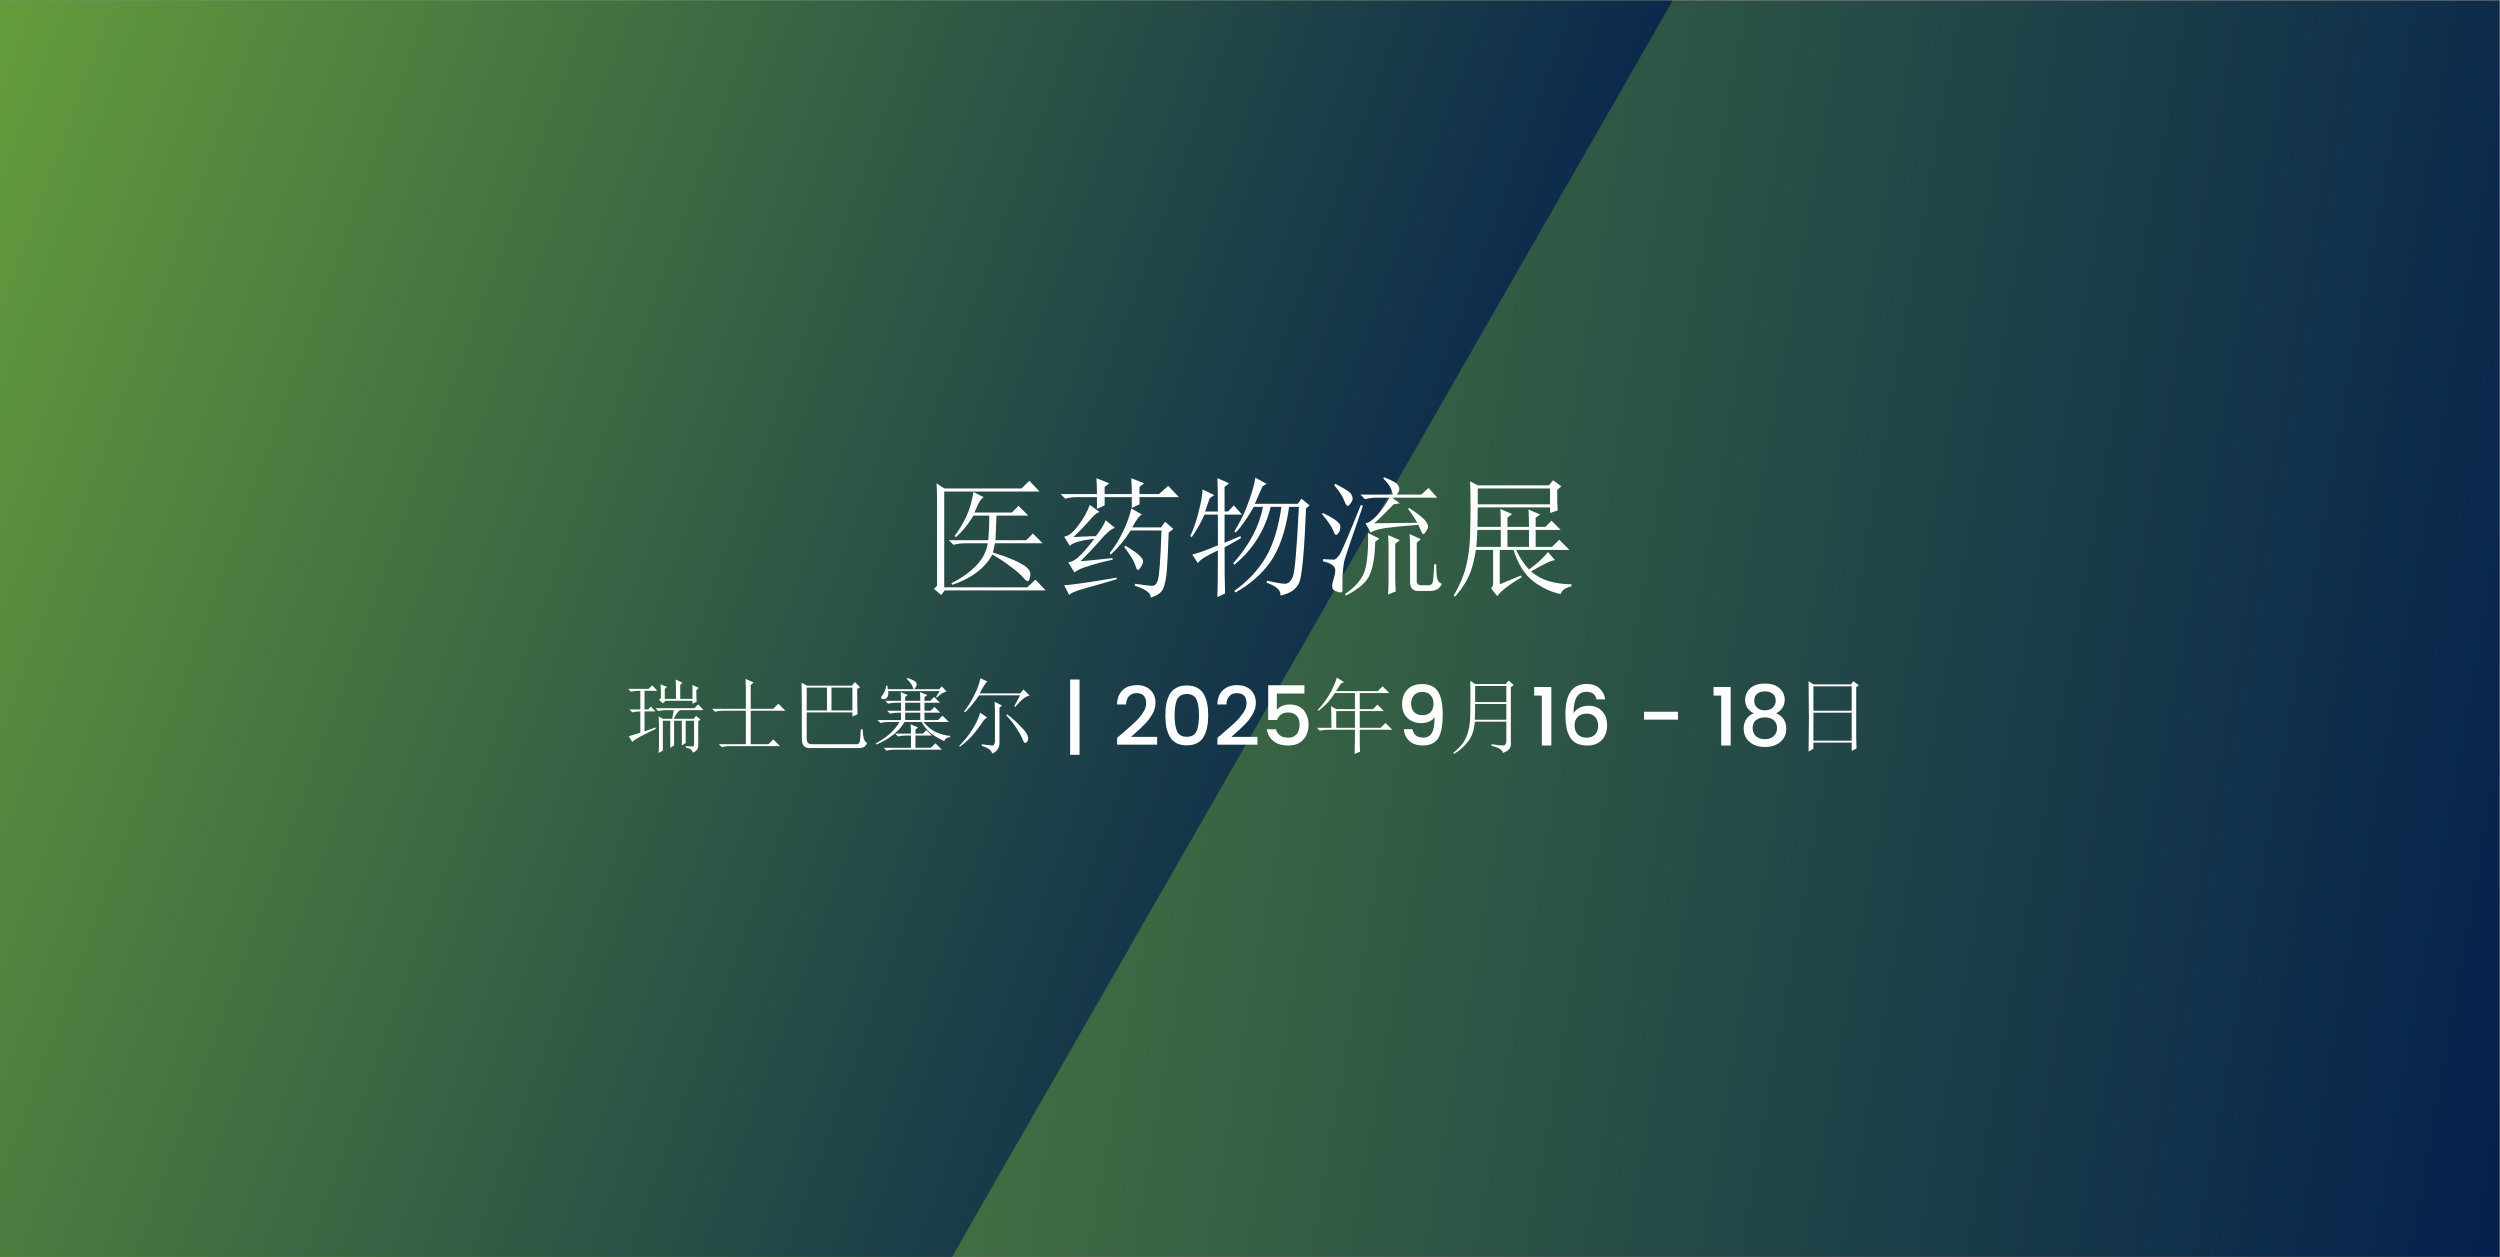 <?xml version="1.0" encoding="UTF-8" standalone="no"?>
<svg
   id="Layer_1"
   version="1.1"
   viewBox="0 0 2185 1099"
   sodipodi:docname="77-Mar-Event-Pharma_Logistics_Days-LT_2527704255_ZS.svg"
   inkscape:version="1.1 (c68e22c387, 2021-05-23)"
   xmlns:inkscape="http://www.inkscape.org/namespaces/inkscape"
   xmlns:sodipodi="http://sodipodi.sourceforge.net/DTD/sodipodi-0.dtd"
   xmlns="http://www.w3.org/2000/svg"
   xmlns:svg="http://www.w3.org/2000/svg">
  <rect x="0" y="0" width="2185" height="1099" fill="#808080" stroke="none"/>
  <sodipodi:namedview
     id="namedview21038"
     pagecolor="#ffffff"
     bordercolor="#666666"
     borderopacity="1.0"
     inkscape:pageshadow="2"
     inkscape:pageopacity="0.0"
     inkscape:pagecheckerboard="0"
     showgrid="false"
     inkscape:zoom="0.51899314"
     inkscape:cx="1091.5366"
     inkscape:cy="550.10361"
     inkscape:window-width="2560"
     inkscape:window-height="1017"
     inkscape:window-x="-8"
     inkscape:window-y="-8"
     inkscape:window-maximized="1"
     inkscape:current-layer="g1005" />
  <defs
     id="defs20908">
    <style
       id="style20893"> .st0 { fill: none; } .st1 { fill: url(#linear-gradient1); } .st2 { fill: url(#linear-gradient); } .st3 { fill: #fff; } .st4 { clip-path: url(#clippath); } </style>
    <linearGradient
       id="linear-gradient"
       x1="-61.2"
       y1="-643.9"
       x2="2245.5"
       y2="-237.1"
       gradientTransform="translate(0 990)"
       gradientUnits="userSpaceOnUse">
      <stop
         offset="0"
         stop-color="#6eaa3a"
         id="stop20895" />
      <stop
         offset="1"
         stop-color="#05204d"
         id="stop20897" />
    </linearGradient>
    <clipPath
       id="clippath">
      <rect
         class="st0"
         x="-.2"
         y=".5"
         width="1866.7"
         height="1098"
         id="rect20900" />
    </clipPath>
    <linearGradient
       id="linear-gradient1"
       x1="-248.9"
       y1="896.6"
       x2="1294.4"
       y2="334.9"
       gradientTransform="translate(0 1100) scale(1 -1)"
       gradientUnits="userSpaceOnUse">
      <stop
         offset="0"
         stop-color="#6eaa3a"
         id="stop20903" />
      <stop
         offset="1"
         stop-color="#05204d"
         id="stop20905" />
    </linearGradient>
  </defs>
  <g
     id="Layer_11"
     data-name="Layer_1">
    <g
       id="g20916">
      <rect
         class="st2"
         x="-.2"
         y=".5"
         width="2184.7"
         height="1098"
         id="rect20910" />
      <g
         class="st4"
         clip-path="url(#clippath)"
         id="g20914">
        <polyline
           class="st1"
           points="1765 -527.8 276.8 -527.8 -425.5 688.6 243.3 1846.7 402.5 1847.4"
           id="polyline20912" />
      </g>
    </g>
  </g>
  <g
     id="g21035">
    <g
       id="g20957"
       transform="translate(0,80)">
      <g
         id="g1005"
         transform="translate(331.555,405.984)">
        <g
           id="g61028">
          <path
             d="m 493.699,-59.091 h 67.636 l 6.719,-6.719 8.958,9.406 h -83.313 v 83.761 h 72.563 l 7.167,-6.719 8.958,9.406 h -88.24 l -3.135,4.031 -6.271,-5.375 2.688,-2.688 v -75.25 q 0,-6.271 -0.448,-14.333 z m 25.531,3.135 8.958,4.479 q -2.688,1.792 -4.927,6.271 -1.792,4.031 -3.135,7.167 h 32.698 l 5.823,-5.823 8.51,8.51 h -27.771 q -0.448,11.198 -0.896,21.5 h 26.875 l 5.823,-5.823 8.51,8.51 h -41.656 q -0.896,4.479 -1.792,8.063 17.469,5.375 25.531,10.302 8.063,4.479 7.167,9.854 -0.896,4.927 -2.24,4.927 -1.344,0 -3.135,-2.24 Q 559.095,14.368 551.928,9.441 545.209,4.066 535.803,-1.309 525.949,16.608 500.865,25.118 L 499.969,23.774 Q 512.511,17.503 521.022,8.993 529.98,0.035 531.772,-11.163 H 512.511 q -5.823,0 -10.75,1.344 l -4.031,-4.031 h 34.49 q 0.896,-11.198 0.896,-21.5 h -13.885 q -6.271,10.75 -15.229,18.813 L 502.657,-17.434 q 5.823,-7.615 10.302,-17.021 4.479,-9.854 6.271,-21.5 z"
             style="font-weight:bold;font-size:114.667px;line-height:1.25;font-family:SimSun;-inkscape-font-specification:'SimSun Bold';text-align:center;text-anchor:middle;fill:#ffffff"
             id="path60989" />
          <path
             d="m 598.511,25.566 q 6.271,-0.448 18.365,-2.24 12.542,-1.792 27.323,-4.479 l 0.448,1.344 q -13.438,4.031 -26.427,7.615 -13.438,3.583 -15.229,6.271 z M 612.845,4.514 q 6.719,-0.448 27.771,-2.688 l 0.448,1.344 Q 630.314,5.41 620.459,8.545 611.053,11.233 607.47,14.368 l -5.375,-8.958 q 4.927,-0.448 10.302,-5.823 5.823,-5.823 12.542,-14.781 -17.917,2.24 -21.5,6.271 l -4.927,-8.063 q 5.375,-0.448 12.094,-9.406 7.167,-9.406 10.302,-18.365 l 8.51,6.271 q -3.583,0.896 -8.958,7.615 -5.823,6.719 -13.885,14.333 4.927,-0.448 19.708,-0.896 6.271,-8.063 8.51,-13.885 l 8.063,6.719 q -4.031,0.896 -11.646,9.406 -7.615,8.958 -18.365,19.708 z m 44.344,-46.136 9.406,5.375 q -3.135,0.896 -8.51,11.198 h 25.083 l 3.583,-4.927 7.167,6.271 -4.031,3.135 q -0.896,25.531 -1.792,34.938 -0.896,9.406 -3.135,14.333 -2.24,4.927 -10.75,7.615 0.448,-5.823 -13.885,-10.302 v -1.792 q 12.094,1.792 15.229,1.792 3.583,0 4.927,-5.375 1.792,-5.375 3.135,-43 h -26.875 q -8.063,12.542 -17.469,21.052 l -0.896,-1.344 q 6.271,-7.615 11.646,-18.813 5.375,-11.198 7.167,-20.156 z m -6.271,33.594 1.344,-0.896 q 10.302,6.271 12.542,8.958 2.688,2.688 2.688,4.479 0,1.792 -1.792,4.927 -1.792,2.688 -2.688,2.688 -1.344,0 -2.24,-4.031 -2.24,-6.271 -9.854,-16.125 z M 627.178,-41.174 v -10.302 h -17.021 q -5.823,0 -10.75,1.344 l -4.031,-4.031 h 31.802 q 0,-7.167 -0.448,-13.885 l 11.198,4.479 -4.031,3.135 v 6.271 h 23.74 q 0,-7.167 -0.448,-13.885 l 11.198,4.479 -4.031,3.135 v 6.271 h 17.021 l 8.063,-7.167 9.406,9.854 h -34.49 v 6.271 l -6.719,3.135 v -9.406 h -23.74 v 7.167 z"
             style="font-weight:bold;font-size:114.667px;line-height:1.25;font-family:SimSun;-inkscape-font-specification:'SimSun Bold';text-align:center;text-anchor:middle;fill:#ffffff"
             id="path60991" />
          <path
             d="m 765.585,-68.497 9.854,5.375 -3.583,2.24 q -3.135,7.167 -6.719,15.229 h 37.625 l 3.135,-4.479 7.167,5.823 -3.135,2.688 q -2.24,55.094 -5.823,64.5 -3.583,8.958 -16.573,11.646 0.896,-6.719 -12.094,-11.198 l 0.448,-1.792 q 11.646,2.688 15.677,2.688 4.031,0 6.719,-5.823 2.688,-6.271 5.375,-61.365 h -8.51 Q 790.668,-11.611 778.574,5.41 766.481,21.983 748.116,31.837 l -0.896,-1.344 q 17.469,-12.542 27.323,-29.115 9.854,-16.573 13.885,-44.344 h -9.406 q -7.615,30.906 -31.802,50.615 L 746.324,6.306 Q 767.377,-17.434 772.304,-42.965 h -8.063 q -8.51,14.781 -15.677,22.396 l -1.344,-0.896 q 8.063,-12.99 12.542,-25.979 4.927,-13.438 5.823,-21.052 z m -26.875,56.886 13.885,-5.823 0.448,1.792 -14.333,8.063 q 0,29.115 0.448,40.313 l -6.719,3.135 q 0.448,-9.406 0.448,-40.761 -15.677,7.167 -17.469,11.198 l -4.927,-7.615 q 7.615,-1.792 22.396,-8.063 V -36.247 h -11.646 q -4.927,10.75 -11.198,19.708 l -1.344,-0.896 q 4.927,-10.302 7.615,-22.396 3.135,-12.094 3.135,-18.365 l 10.302,4.927 -4.031,2.688 q -1.792,4.927 -4.031,11.646 h 11.198 q 0,-21.5 -0.448,-29.115 l 10.302,4.479 -4.031,3.135 v 21.5 h 3.135 l 4.927,-5.375 7.167,8.063 h -15.229 z"
             style="font-weight:bold;font-size:114.667px;line-height:1.25;font-family:SimSun;-inkscape-font-specification:'SimSun Bold';text-align:center;text-anchor:middle;fill:#ffffff"
             id="path60993" />
          <path
             d="m 881.596,33.628 q 0.448,-6.719 0.448,-12.99 V -8.028 q 0,-5.375 -0.448,-10.302 l 10.302,4.479 -4.031,3.135 v 29.115 q 0,6.271 0.448,12.542 z m -17.469,-53.75 9.854,4.927 -3.583,2.688 q -0.448,19.26 -4.927,29.115 -4.031,9.406 -20.604,17.917 l -0.896,-1.344 q 12.542,-8.51 16.573,-18.365 4.031,-9.854 3.583,-34.938 z m 36.729,42.552 V -7.132 q 0,-7.167 -0.448,-12.094 l 9.854,4.479 -3.583,3.135 v 32.25 q -0.448,4.927 4.031,4.927 h 6.271 q 3.583,0 4.031,-4.479 0.448,-4.479 0.896,-13.885 h 1.792 q 0,8.958 0.896,12.542 0.896,3.583 4.031,4.479 -2.688,6.271 -9.854,6.271 h -11.198 q -6.719,0 -6.719,-8.063 z m 6.271,-51.511 q -4.031,-7.167 -8.063,-12.094 l 0.896,-0.896 q 10.302,6.719 13.438,10.302 3.135,3.583 3.135,5.823 0,2.24 -1.792,4.479 -1.344,2.24 -2.24,2.24 -0.896,0 -1.344,-1.344 -1.344,-3.135 -3.135,-6.719 -17.469,1.344 -27.771,2.688 -9.854,1.344 -13.885,4.031 l -4.479,-8.063 q 4.031,-0.448 9.854,-6.719 5.823,-6.271 11.198,-15.677 h -10.75 q -5.823,0 -10.75,1.344 l -4.031,-4.031 h 28.219 q -0.896,-7.167 -8.063,-13.885 l 0.448,-1.344 q 11.198,4.479 12.094,6.719 1.344,1.792 1.344,3.583 0,2.24 -2.24,4.927 h 21.5 l 6.271,-5.823 7.615,8.51 h -39.417 l 6.719,4.927 -5.375,0.896 q -11.646,12.094 -17.021,16.573 9.406,0 37.625,-0.448 z M 859.648,-43.861 q -15.229,43.448 -16.573,49.271 -0.896,5.375 -1.344,13.885 0,8.063 0,11.198 0,1.344 -1.792,1.344 -1.344,0 -4.479,-1.344 -2.688,-0.896 -2.688,-4.031 0,-2.688 1.344,-6.719 1.344,-4.479 1.344,-7.167 0,-2.688 -2.24,-4.479 -1.792,-1.792 -8.51,-3.583 V 2.722 q 8.063,0.448 9.854,0.448 1.792,-0.448 4.479,-4.031 2.688,-3.583 18.813,-43.896 z m -34.938,6.271 q 15.229,7.167 15.229,11.646 0,4.031 -1.792,5.823 -1.344,1.792 -1.792,1.792 -1.344,0 -2.688,-4.031 -2.24,-5.375 -9.854,-14.333 z m 10.75,-25.531 q 12.542,6.271 13.885,8.958 1.344,2.688 1.344,3.583 0,2.24 -1.792,4.479 -1.344,2.24 -2.24,2.24 -1.792,0 -3.135,-4.031 -2.24,-6.271 -8.958,-13.885 z"
             style="font-weight:bold;font-size:114.667px;line-height:1.25;font-family:SimSun;-inkscape-font-specification:'SimSun Bold';text-align:center;text-anchor:middle;fill:#ffffff"
             id="path60995" />
          <path
             d="m 959.981,-59.091 v 13.885 h 63.156 v -13.885 z m 25.979,36.281 V -8.028 H 1004.773 V -22.809 Z m -47.031,57.334 q 7.615,-12.542 10.75,-25.083 3.135,-12.542 3.583,-26.427 0.448,-13.885 0.448,-26.427 0,-12.542 -0.448,-21.948 l 6.719,3.583 h 62.261 l 3.583,-4.479 7.167,5.375 -3.583,3.135 q 0,12.99 0.448,17.917 l -6.719,2.24 v -4.927 h -63.156 q 0,19.708 -0.896,30.906 -0.896,11.198 -4.479,22.844 -3.583,11.646 -14.333,24.188 z m 34.49,-39.865 h -15.229 l 0.448,-2.688 h 21.5 V -22.809 h -5.375 -15.229 v -2.688 h 20.604 q 0,-12.99 -0.448,-15.677 l 10.302,4.479 -4.031,3.135 v 8.063 h 18.813 q 0,-9.854 -0.448,-15.229 l 10.302,4.479 -4.031,2.688 v 8.063 h 8.51 l 5.375,-5.375 8.063,8.063 h -21.948 v 14.781 h 14.333 l 6.271,-6.271 8.958,8.958 h -46.584 q 4.479,9.854 11.198,17.021 10.75,-7.615 16.573,-15.229 l 6.271,7.167 q -4.479,0 -21.052,9.854 6.719,5.823 15.677,8.51 9.406,2.688 19.708,2.688 v 1.792 q -8.062,1.792 -9.406,6.719 -12.094,-2.24 -24.188,-11.198 -11.646,-9.406 -17.021,-27.323 H 979.242 V 24.67 l 18.365,-7.615 0.896,1.344 q -16.573,9.854 -21.5,16.573 l -5.375,-6.719 q 2.24,-2.24 1.792,-6.271 z"
             style="font-weight:bold;font-size:114.667px;line-height:1.25;font-family:SimSun;-inkscape-font-specification:'SimSun Bold';text-align:center;text-anchor:middle;fill:#ffffff"
             id="path60997" />
        </g>
        <g
           id="g61143">
          <path
             d="m 245.806,112.154 5.625,2.25 -1.969,1.688 v 8.719 h 9.844 q 0,-11.531 -0.281,-16.875 l 5.906,2.812 -1.969,1.969 v 12.094 h 10.688 v -12.094 l 5.625,2.531 -2.25,1.969 q 0,7.031 0.281,10.125 l -3.656,1.688 v -2.531 h -23.625 l -2.25,2.25 -3.375,-3.094 1.688,-1.406 q 0,-7.594 -0.281,-12.094 z m -1.688,59.906 0.281,-6.469 q 0,-9.844 0,-17.438 l -0.281,-7.875 3.656,1.969 h 8.156 l 1.406,-7.594 h -6.75 q -3.656,0 -6.75,0.844 l -2.531,-2.531 h 34.031 l 3.375,-3.375 4.5,5.062 H 262.681 q -2.812,2.25 -5.344,7.594 h 17.438 l 1.969,-2.531 3.938,3.094 -1.969,1.688 v 20.531 q 0.281,5.062 -4.781,6.75 -0.562,-3.375 -6.188,-4.5 v -1.125 q 3.938,0.281 5.625,0.281 1.688,0 1.688,-1.688 v -20.812 h -7.312 v 19.406 l -3.375,2.25 v -21.656 h -6.75 v 21.656 l -3.375,1.969 v -23.625 h -6.469 v 26.156 z m -26.156,-14.625 q 5.062,-1.406 10.125,-3.094 v -18.562 h -0.281 q -3.656,0 -6.75,0.844 l -2.531,-2.531 h 9.562 v -16.312 h -1.406 q -3.656,0 -6.75,0.844 l -2.531,-2.531 h 18 l 3.094,-3.094 4.5,4.781 h -11.25 v 16.312 h 3.094 l 2.531,-2.531 3.938,4.219 h -9.562 v 17.438 l 9.562,-3.375 0.281,1.125 q -8.719,4.219 -13.5,6.75 -4.781,2.531 -7.031,4.781 z"
             style="font-weight:normal;font-size:72px;line-height:1.25;font-family:SimSun;-inkscape-font-specification:SimSun;fill:#ffffff"
             id="path61030" />
          <path
             d="m 320.337,116.935 q 0,-3.375 -0.281,-9.562 l 7.031,3.094 -2.531,2.25 v 20.812 h 19.688 l 4.5,-4.5 6.188,6.188 h -30.375 v 29.25 h 15.469 l 4.219,-4.219 5.906,5.906 H 305.993 q -3.656,0 -6.75,0.844 l -2.531,-2.531 h 23.625 v -29.25 h -20.25 q -3.656,0 -6.75,0.844 l -2.531,-2.531 h 29.531 z"
             style="font-weight:normal;font-size:72px;line-height:1.25;font-family:SimSun;-inkscape-font-specification:SimSun;fill:#ffffff"
             id="path61032" />
          <path
             d="m 373.493,114.966 v 19.969 h 17.719 v -19.969 z m 21.656,0 v 19.969 h 18.281 v -19.969 z m 22.5,1.125 q 0,17.438 0.281,22.219 l -4.5,1.969 v -3.656 h -39.938 v 22.781 q 0,5.062 4.219,5.062 h 39.094 q 2.531,0.281 3.094,-2.25 0.562,-2.812 0.844,-10.688 h 1.688 q 0.281,10.688 3.938,11.812 -1.688,4.5 -7.031,4.5 h -43.312 q -6.75,0 -6.75,-7.875 0,-43.031 -0.281,-49.219 l 4.781,2.531 h 39.094 l 2.812,-3.094 4.5,4.5 z"
             style="font-weight:normal;font-size:72px;line-height:1.25;font-family:SimSun;-inkscape-font-specification:SimSun;fill:#ffffff"
             id="path61034" />
          <path
             d="m 459.556,136.904 v 6.469 h 13.219 v -6.469 z m 27,-13.781 3.094,-5.062 h -45 q 0.562,3.094 -0.562,5.062 -1.125,1.969 -3.375,1.969 -2.25,-0.281 -2.25,-1.125 0,-0.844 1.125,-2.25 2.531,-2.812 3.375,-8.438 h 1.125 l 0.281,3.094 h 45 l 2.25,-2.531 4.219,4.781 q -3.938,0.281 -8.438,5.062 z m -25.594,-15.75 0.562,-0.844 q 6.469,2.25 7.312,3.656 0.844,1.125 0.844,1.969 0,1.406 -1.125,2.812 -0.844,1.406 -1.125,1.406 -0.844,0 -1.406,-2.25 -1.125,-3.094 -5.062,-6.75 z m -18.844,19.125 h 13.781 q 0,-3.656 -0.281,-7.594 l 6.188,2.531 -2.25,1.688 v 3.375 h 13.219 q 0,-3.656 -0.281,-7.594 l 6.469,2.531 -2.531,1.969 v 3.094 h 5.062 l 3.375,-3.375 5.062,5.062 h -13.5 v 7.031 h 5.344 l 3.375,-3.375 5.062,5.062 H 476.431 v 6.469 h 11.812 l 3.938,-3.938 5.625,5.625 h -22.219 q 4.781,5.906 11.25,9 6.75,2.812 12.094,3.094 v 1.125 q -3.938,0.281 -5.344,3.375 -5.906,-2.531 -11.25,-6.469 -5.062,-4.219 -8.438,-10.125 H 458.993 q -3.656,6.469 -10.406,11.531 -6.469,5.062 -14.344,8.156 l -0.562,-0.844 q 8.156,-4.5 13.219,-9.281 5.344,-5.062 7.594,-9.562 h -9.844 q -3.656,0 -6.75,0.844 l -2.531,-2.531 h 20.531 v -6.469 h -2.812 q -3.656,0 -6.75,0.844 l -2.531,-2.531 h 12.094 v -7.031 h -4.5 q -3.656,0 -6.75,0.844 z m 17.438,1.688 v 7.031 h 13.219 v -7.031 z m -8.719,27 h 13.781 q 0,-3.938 -0.281,-8.156 l 6.469,2.812 -2.25,1.969 v 3.375 h 6.469 l 3.094,-3.094 4.781,4.781 H 468.556 v 10.688 h 13.5 l 3.938,-3.938 5.625,5.625 h -41.625 q -3.656,0 -6.75,0.844 l -2.531,-2.531 h 23.906 v -10.688 h -4.5 q -3.656,0 -6.75,0.844 z"
             style="font-weight:normal;font-size:72px;line-height:1.25;font-family:SimSun;-inkscape-font-specification:SimSun;fill:#ffffff"
             id="path61036" />
          <path
             d="m 554.9,131.279 5.062,-9.562 H 524.243 q -6.188,9 -12.375,14.906 l -0.844,-0.844 q 5.344,-6.75 9,-14.344 3.938,-7.594 5.344,-14.625 l 5.906,2.812 q -1.406,1.406 -2.812,3.656 -1.406,2.25 -3.656,6.75 h 35.156 l 3.094,-3.375 5.344,5.344 q -4.5,0.281 -12.656,9.844 z m -16.875,30.656 v -22.219 q 0,-8.156 -0.281,-12.375 l 6.469,3.375 -2.25,1.688 v 31.781 q -0.562,6.188 -6.469,8.438 -0.281,-3.938 -9,-6.75 v -1.406 q 7.875,1.125 9.562,1.125 1.688,-0.281 1.969,-3.656 z m -12.938,-25.031 6.188,4.219 q -2.25,1.125 -3.656,3.375 -1.406,2.25 -6.75,9.281 -5.344,6.75 -13.5,12.938 l -0.562,-0.844 q 6.75,-6.75 11.531,-14.344 4.781,-7.594 6.75,-14.625 z m 23.625,1.406 q 7.875,6.188 12.375,11.25 4.781,4.781 5.625,7.875 0.844,2.812 -0.281,4.5 -1.125,1.406 -1.969,1.406 -1.125,0 -2.25,-3.094 -1.969,-4.781 -5.625,-10.125 -3.375,-5.344 -8.719,-10.969 z"
             style="font-weight:normal;font-size:72px;line-height:1.25;font-family:SimSun;-inkscape-font-specification:SimSun;fill:#ffffff"
             id="path61038" />
          <path
             d="m 603.747,107.919 h 8.208 v 65.808 h -8.208 z"
             style="font-weight:500;font-size:72px;line-height:1.25;font-family:Poppins;-inkscape-font-specification:'Poppins Medium';text-align:center;text-anchor:middle;fill:#ffffff"
             id="path61040" />
          <path
             d="m 644.787,164.871 v -5.976 q 1.8,-1.584 5.256,-4.536 3.456,-2.952 5.256,-4.536 1.872,-1.656 4.608,-4.176 2.736,-2.592 4.248,-4.392 1.512,-1.872 3.096,-4.176 2.952,-4.176 2.952,-8.352 0,-8.928 -8.496,-8.928 -4.248,0 -6.624,2.736 -2.304,2.664 -2.448,7.2 h -7.92 q 0.216,-8.208 4.896,-12.528 4.752,-4.392 12.312,-4.392 7.56,0 11.952,4.248 4.464,4.248 4.464,11.232 0,5.256 -2.808,10.008 -1.512,2.448 -2.88,4.392 -1.368,1.872 -3.816,4.32 -2.448,2.448 -3.888,3.816 -1.44,1.368 -4.248,3.816 -2.736,2.448 -3.744,3.384 h 22.824 v 6.84 z"
             style="font-weight:500;font-size:72px;line-height:1.25;font-family:Poppins;-inkscape-font-specification:'Poppins Medium';text-align:center;text-anchor:middle;fill:#ffffff"
             id="path61042" />
          <path
             d="m 696.627,115.119 q 3.744,-2.016 9.072,-2.016 5.328,0 9.072,2.016 3.744,1.944 5.76,5.616 2.088,3.672 2.952,8.208 0.936,4.464 0.936,10.296 0,5.832 -0.936,10.368 -0.864,4.464 -2.952,8.208 -2.016,3.672 -5.76,5.688 -3.744,1.944 -9.072,1.944 -5.328,0 -9.072,-1.944 -3.744,-2.016 -5.832,-5.688 -2.016,-3.744 -2.952,-8.208 -0.864,-4.536 -0.864,-10.368 0,-5.832 0.864,-10.296 0.936,-4.536 2.952,-8.208 2.088,-3.672 5.832,-5.616 z m 9.072,5.472 q -3.456,0 -5.688,1.512 -2.232,1.44 -3.24,4.32 -1.728,4.968 -1.728,12.816 0,7.92 1.728,12.888 2.016,5.832 8.928,5.832 6.912,0 8.928,-5.832 1.728,-4.968 1.728,-12.888 0,-7.848 -1.728,-12.816 -2.016,-5.832 -8.928,-5.832 z"
             style="font-weight:500;font-size:72px;line-height:1.25;font-family:Poppins;-inkscape-font-specification:'Poppins Medium';text-align:center;text-anchor:middle;fill:#ffffff"
             id="path61044" />
          <path
             d="m 732.483,164.871 v -5.976 q 1.8,-1.584 5.256,-4.536 3.456,-2.952 5.256,-4.536 1.872,-1.656 4.608,-4.176 2.736,-2.592 4.248,-4.392 1.512,-1.872 3.096,-4.176 2.952,-4.176 2.952,-8.352 0,-8.928 -8.496,-8.928 -4.248,0 -6.624,2.736 -2.304,2.664 -2.448,7.2 h -7.92 q 0.216,-8.208 4.896,-12.528 4.752,-4.392 12.312,-4.392 7.56,0 11.952,4.248 4.464,4.248 4.464,11.232 0,5.256 -2.808,10.008 -1.512,2.448 -2.88,4.392 -1.368,1.872 -3.816,4.32 -2.448,2.448 -3.888,3.816 -1.44,1.368 -4.248,3.816 -2.736,2.448 -3.744,3.384 h 22.824 v 6.84 z"
             style="font-weight:500;font-size:72px;line-height:1.25;font-family:Poppins;-inkscape-font-specification:'Poppins Medium';text-align:center;text-anchor:middle;fill:#ffffff"
             id="path61046" />
          <path
             d="m 776.835,112.959 h 31.68 v 7.2 h -24.12 v 14.328 q 1.512,-2.016 4.464,-3.384 3.024,-1.368 6.984,-1.368 4.032,0 7.416,1.584 3.456,1.584 5.256,4.248 3.6,5.184 3.6,11.664 0,8.208 -4.68,13.32 -4.68,5.04 -13.032,5.04 -8.28,0 -13.032,-3.888 -4.752,-3.888 -5.688,-10.296 h 7.992 q 0.792,3.384 3.528,5.4 2.736,1.944 7.344,1.944 4.608,0 7.128,-3.096 2.592,-3.096 2.592,-8.208 0,-5.184 -2.592,-7.92 -2.592,-2.808 -7.632,-2.808 -3.528,0 -5.976,1.8 -2.376,1.728 -3.456,4.752 h -7.776 z"
             style="font-weight:500;font-size:72px;line-height:1.25;font-family:Poppins;-inkscape-font-specification:'Poppins Medium';text-align:center;text-anchor:middle;fill:#ffffff"
             id="path61048" />
          <path
             d="m 836.332,135.498 v 14.625 h 16.312 v -14.625 z m 0.562,-29.25 6.188,3.938 -2.531,1.125 q -2.25,3.375 -4.5,6.75 h 36.562 l 4.219,-4.219 5.906,5.906 h -25.875 v 14.062 H 868.394 l 3.938,-3.938 5.625,5.625 h -21.094 v 14.625 H 875.144 l 4.219,-4.219 5.906,5.906 h -28.406 v 10.688 q 0,4.781 0.281,8.438 l -4.781,1.969 q 0.281,-8.719 0.281,-12.656 v -8.438 h -23.906 q -3.656,0 -6.75,0.844 l -2.531,-2.531 h 12.656 q 0,-12.938 -0.281,-18.844 l 4.5,2.531 h 16.312 v -14.062 h -17.438 q -2.812,4.219 -5.906,7.875 -3.094,3.375 -8.438,7.594 l -0.844,-0.562 q 5.062,-5.344 9.562,-12.375 4.5,-7.312 7.312,-16.031 z"
             style="font-weight:normal;font-size:72px;line-height:1.25;font-family:SimSun;-inkscape-font-specification:SimSun;fill:#ffffff"
             id="path61050" />
          <path
             d="m 901.755,128.943 q 0,4.464 2.52,7.344 2.592,2.808 7.344,2.808 4.752,0 7.2,-2.664 2.52,-2.736 2.52,-7.416 0,-4.752 -2.664,-7.488 -2.592,-2.808 -7.128,-2.808 -4.536,0 -7.2,2.88 -2.592,2.808 -2.592,7.344 z m 10.656,29.736 q 5.112,0 7.488,-4.032 2.376,-4.032 2.376,-13.752 -1.728,2.448 -4.896,3.816 -3.096,1.296 -6.768,1.296 -7.272,0 -12.024,-4.392 -4.68,-4.392 -4.68,-12.312 0,-7.992 4.608,-12.672 4.68,-4.752 12.816,-4.752 9.792,0 13.896,6.552 4.176,6.48 4.176,20.232 0,13.752 -3.816,20.304 -3.816,6.552 -13.68,6.552 -7.704,0 -11.88,-4.032 -4.176,-4.032 -4.68,-10.152 h 7.56 q 1.44,7.344 9.504,7.344 z"
             style="font-weight:500;font-size:72px;line-height:1.25;font-family:Poppins;-inkscape-font-specification:'Poppins Medium';text-align:center;text-anchor:middle;fill:#ffffff"
             id="path61052" />
          <path
             d="m 957.708,113.56 v 14.062 h 27.281 v -14.062 z m 0,15.75 q 0,6.469 -0.281,13.781 h 27.562 v -13.781 z m 14.344,35.156 q 7.594,1.125 10.125,1.125 2.812,-0.281 2.812,-3.656 v -17.156 h -27.562 q -0.844,11.25 -6.188,17.719 -5.062,6.469 -12.094,10.406 l -0.562,-0.844 q 5.625,-4.5 8.719,-9 3.094,-4.5 4.5,-10.406 1.688,-6.188 1.688,-15.75 0.281,-9.844 0,-27.844 l 4.219,2.812 h 26.719 l 2.531,-3.094 4.5,3.938 -2.531,1.969 v 50.062 q 0,5.062 -7.031,7.312 -0.281,-3.938 -9.844,-6.188 z"
             style="font-weight:normal;font-size:72px;line-height:1.25;font-family:SimSun;-inkscape-font-specification:SimSun;fill:#ffffff"
             id="path61054" />
          <path
             d="m 1016.019,165.591 v -43.632 h -6.696 v -7.488 h 14.976 v 51.12 z"
             style="font-weight:500;font-size:72px;line-height:1.25;font-family:Poppins;-inkscape-font-specification:'Poppins Medium';text-align:center;text-anchor:middle;fill:#ffffff"
             id="path61056" />
          <path
             d="m 1065.195,148.383 q 0,-4.824 -2.592,-7.704 -2.52,-2.952 -7.2,-2.952 -4.68,0 -7.776,2.664 -3.024,2.592 -3.024,7.56 0,4.968 2.808,7.92 2.88,2.88 7.704,2.88 4.824,0 7.416,-2.808 2.664,-2.808 2.664,-7.56 z m -10.08,-29.736 q -5.688,0 -8.496,4.392 -2.808,4.32 -2.952,14.4 1.872,-3.168 5.472,-4.896 3.6,-1.728 7.776,-1.728 7.2,0 11.664,4.608 4.464,4.608 4.464,12.528 0,7.848 -4.536,12.744 -4.536,4.896 -12.672,4.896 -11.16,0 -15.336,-7.488 -2.16,-3.744 -3.024,-8.496 -0.864,-4.824 -0.864,-11.448 0,-26.352 18.576,-26.352 7.2,0 11.304,3.888 4.176,3.888 4.896,9.576 h -7.56 q -1.584,-6.624 -8.712,-6.624 z"
             style="font-weight:500;font-size:72px;line-height:1.25;font-family:Poppins;-inkscape-font-specification:'Poppins Medium';text-align:center;text-anchor:middle;fill:#ffffff"
             id="path61058" />
          <path
             d="m 1105.37,142.983 v -6.912 h 29.592 v 6.912 z"
             style="font-weight:500;font-size:72px;line-height:1.25;font-family:Poppins;-inkscape-font-specification:'Poppins Medium';text-align:center;text-anchor:middle;fill:#ffffff"
             id="path61060" />
          <path
             d="m 1172.762,165.591 v -43.632 h -6.696 v -7.488 h 14.976 v 51.12 z"
             style="font-weight:500;font-size:72px;line-height:1.25;font-family:Poppins;-inkscape-font-specification:'Poppins Medium';text-align:center;text-anchor:middle;fill:#ffffff"
             id="path61062" />
          <path
             d="m 1221.578,150.327 q 0,-4.392 -2.88,-6.84 -2.88,-2.448 -7.704,-2.448 -4.752,0 -7.776,2.376 -2.952,2.376 -2.952,6.912 0,4.464 2.88,7.128 2.88,2.592 7.776,2.592 4.968,0 7.776,-2.664 2.88,-2.664 2.88,-7.056 z m -1.152,-23.904 q 0,-3.816 -2.52,-5.976 -2.52,-2.16 -6.912,-2.16 -4.32,0 -6.84,2.16 -2.52,2.16 -2.52,6.048 0,3.816 2.592,6.12 2.664,2.232 6.768,2.232 4.104,0 6.768,-2.304 2.664,-2.304 2.664,-6.12 z m -26.712,-0.792 q 0,-6.048 4.464,-10.08 4.536,-4.104 12.816,-4.104 8.28,0 12.744,4.104 4.536,4.032 4.536,10.08 0,4.032 -2.088,7.128 -2.016,3.024 -5.4,4.68 4.104,1.584 6.48,5.04 2.376,3.456 2.376,8.28 0,7.344 -5.184,11.736 -5.184,4.392 -13.464,4.392 -8.208,0 -13.392,-4.392 -5.184,-4.392 -5.184,-11.736 0,-4.896 2.376,-8.352 2.376,-3.456 6.408,-4.968 -7.488,-3.744 -7.488,-11.808 z"
             style="font-weight:500;font-size:72px;line-height:1.25;font-family:Poppins;-inkscape-font-specification:'Poppins Medium';text-align:center;text-anchor:middle;fill:#ffffff"
             id="path61064" />
          <path
             d="m 1253.368,113.841 v 21.375 h 33.469 v -21.375 z m 0,23.062 v 24.469 h 33.469 v -24.469 z m -4.219,34.031 q 0.281,-16.594 0.281,-30.375 0,-14.062 -0.281,-31.219 l 4.219,2.812 h 32.906 l 1.969,-2.812 4.781,3.656 -2.25,1.688 v 38.531 q 0,8.156 0.281,14.906 l -4.219,2.25 v -7.312 h -33.469 v 5.344 z"
             style="font-weight:normal;font-size:72px;line-height:1.25;font-family:SimSun;-inkscape-font-specification:SimSun;fill:#ffffff"
             id="path61066" />
        </g>
      </g>
    </g>
  </g>
</svg>
